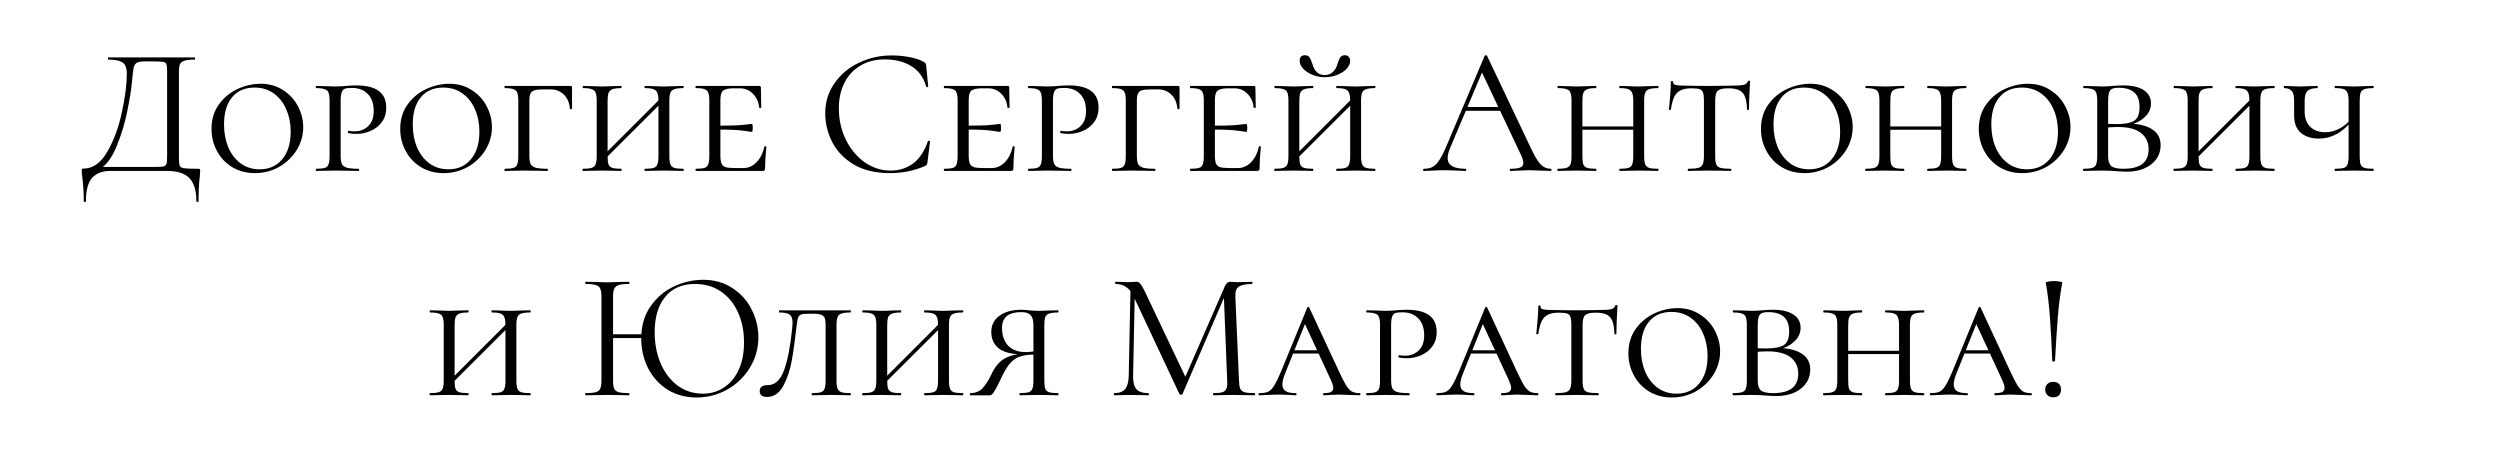 <?xml version="1.0" encoding="UTF-8"?> <svg xmlns="http://www.w3.org/2000/svg" width="234" height="42" viewBox="0 0 234 42" fill="none"><path d="M18.533 15.796C18.635 15.796 18.692 15.807 18.703 15.83C18.726 15.841 18.737 15.898 18.737 16C18.737 16.057 18.726 16.221 18.703 16.493C18.624 17.128 18.584 17.904 18.584 18.822C18.584 18.879 18.55 18.907 18.482 18.907C18.414 18.907 18.38 18.879 18.38 18.822C18.38 17.847 18.165 17.133 17.734 16.68C17.303 16.227 16.606 16 15.643 16H10.322C9.597 16 9.036 16.21 8.639 16.629C8.242 17.06 8.044 17.791 8.044 18.822C8.044 18.879 8.01 18.907 7.942 18.907C7.874 18.907 7.84 18.879 7.84 18.822C7.84 18.051 7.795 17.303 7.704 16.578C7.67 16.363 7.653 16.164 7.653 15.983C7.653 15.892 7.659 15.836 7.67 15.813C7.693 15.79 7.744 15.779 7.823 15.779C8.696 15.779 9.438 15.252 10.05 14.198C10.662 13.133 11.115 11.897 11.41 10.492C11.716 9.087 11.869 7.902 11.869 6.939C11.869 6.622 11.829 6.372 11.75 6.191C11.682 5.998 11.523 5.851 11.274 5.749C11.025 5.636 10.645 5.579 10.135 5.579C10.112 5.579 10.101 5.545 10.101 5.477C10.101 5.409 10.112 5.375 10.135 5.375H18.227C18.25 5.375 18.261 5.409 18.261 5.477C18.261 5.545 18.25 5.579 18.227 5.579C17.796 5.579 17.479 5.613 17.275 5.681C17.071 5.738 16.929 5.845 16.85 6.004C16.782 6.163 16.748 6.412 16.748 6.752V14.623C16.748 15.065 16.771 15.354 16.816 15.49C16.861 15.626 16.992 15.711 17.207 15.745C17.422 15.779 17.864 15.796 18.533 15.796ZM15.643 6.786C15.643 6.401 15.62 6.146 15.575 6.021C15.541 5.896 15.445 5.823 15.286 5.8C15.127 5.766 14.804 5.749 14.317 5.749H13.484C13.144 5.749 12.906 5.8 12.77 5.902C12.634 5.993 12.543 6.157 12.498 6.395C12.453 6.633 12.402 7.081 12.345 7.738C12.277 8.441 12.13 9.342 11.903 10.441C11.688 11.529 11.359 12.611 10.917 13.688C10.486 14.753 9.948 15.473 9.302 15.847V15.626H14.232C14.753 15.626 15.093 15.615 15.252 15.592C15.422 15.558 15.53 15.479 15.575 15.354C15.62 15.229 15.643 14.974 15.643 14.589V6.786ZM23.859 16.204C23.065 16.204 22.357 16.017 21.734 15.643C21.122 15.269 20.646 14.765 20.306 14.13C19.966 13.495 19.796 12.81 19.796 12.073C19.796 11.189 20.022 10.43 20.476 9.795C20.94 9.149 21.524 8.662 22.227 8.333C22.941 8.004 23.666 7.84 24.403 7.84C25.196 7.84 25.893 8.038 26.494 8.435C27.106 8.82 27.57 9.325 27.888 9.948C28.216 10.571 28.381 11.223 28.381 11.903C28.381 12.662 28.177 13.376 27.769 14.045C27.361 14.702 26.811 15.229 26.12 15.626C25.428 16.011 24.675 16.204 23.859 16.204ZM24.301 15.847C25.185 15.847 25.887 15.535 26.409 14.912C26.941 14.289 27.208 13.427 27.208 12.328C27.208 11.569 27.072 10.877 26.8 10.254C26.539 9.631 26.154 9.132 25.644 8.758C25.134 8.384 24.527 8.197 23.825 8.197C22.918 8.197 22.215 8.503 21.717 9.115C21.218 9.716 20.969 10.56 20.969 11.648C20.969 12.43 21.099 13.138 21.36 13.773C21.632 14.408 22.017 14.912 22.516 15.286C23.026 15.66 23.621 15.847 24.301 15.847ZM31.885 14.555C31.885 14.918 31.925 15.184 32.004 15.354C32.084 15.513 32.236 15.626 32.463 15.694C32.701 15.762 33.069 15.796 33.568 15.796C33.602 15.796 33.619 15.83 33.619 15.898C33.619 15.966 33.602 16 33.568 16C33.16 16 32.849 15.994 32.633 15.983L31.375 15.966L30.372 15.983C30.18 15.994 29.919 16 29.59 16C29.567 16 29.556 15.966 29.556 15.898C29.556 15.83 29.567 15.796 29.59 15.796C29.964 15.796 30.236 15.768 30.406 15.711C30.576 15.654 30.689 15.547 30.746 15.388C30.814 15.218 30.848 14.963 30.848 14.623V9.421C30.848 9.081 30.814 8.832 30.746 8.673C30.689 8.514 30.57 8.407 30.389 8.35C30.219 8.282 29.953 8.248 29.59 8.248C29.567 8.248 29.556 8.214 29.556 8.146C29.556 8.078 29.567 8.044 29.59 8.044L30.355 8.061C30.786 8.084 31.12 8.095 31.358 8.095C31.551 8.095 31.732 8.089 31.902 8.078C32.084 8.067 32.236 8.055 32.361 8.044C32.724 8.01 33.053 7.993 33.347 7.993C35.217 7.993 36.152 8.684 36.152 10.067C36.152 10.611 36.011 11.07 35.727 11.444C35.455 11.807 35.104 12.079 34.673 12.26C34.254 12.441 33.818 12.532 33.364 12.532C33.058 12.532 32.809 12.509 32.616 12.464C32.582 12.464 32.565 12.436 32.565 12.379C32.565 12.288 32.599 12.243 32.667 12.243C32.837 12.277 33.013 12.294 33.194 12.294C33.693 12.294 34.112 12.135 34.452 11.818C34.803 11.489 34.979 11.019 34.979 10.407C34.979 9.693 34.792 9.155 34.418 8.792C34.056 8.418 33.562 8.231 32.939 8.231C32.645 8.231 32.429 8.254 32.293 8.299C32.157 8.344 32.055 8.452 31.987 8.622C31.919 8.792 31.885 9.07 31.885 9.455V14.555ZM41.523 16.204C40.729 16.204 40.021 16.017 39.398 15.643C38.786 15.269 38.31 14.765 37.97 14.13C37.63 13.495 37.46 12.81 37.46 12.073C37.46 11.189 37.686 10.43 38.14 9.795C38.604 9.149 39.188 8.662 39.891 8.333C40.605 8.004 41.33 7.84 42.067 7.84C42.86 7.84 43.557 8.038 44.158 8.435C44.77 8.82 45.234 9.325 45.552 9.948C45.88 10.571 46.045 11.223 46.045 11.903C46.045 12.662 45.841 13.376 45.433 14.045C45.025 14.702 44.475 15.229 43.784 15.626C43.092 16.011 42.339 16.204 41.523 16.204ZM41.965 15.847C42.849 15.847 43.551 15.535 44.073 14.912C44.605 14.289 44.872 13.427 44.872 12.328C44.872 11.569 44.736 10.877 44.464 10.254C44.203 9.631 43.818 9.132 43.308 8.758C42.798 8.384 42.191 8.197 41.489 8.197C40.582 8.197 39.879 8.503 39.381 9.115C38.882 9.716 38.633 10.56 38.633 11.648C38.633 12.43 38.763 13.138 39.024 13.773C39.296 14.408 39.681 14.912 40.18 15.286C40.69 15.66 41.285 15.847 41.965 15.847ZM47.254 16C47.231 16 47.22 15.966 47.22 15.898C47.22 15.83 47.231 15.796 47.254 15.796C47.628 15.796 47.9 15.768 48.07 15.711C48.24 15.654 48.353 15.547 48.41 15.388C48.478 15.218 48.512 14.963 48.512 14.623V9.421C48.512 9.081 48.478 8.832 48.41 8.673C48.353 8.514 48.24 8.407 48.07 8.35C47.9 8.282 47.628 8.248 47.254 8.248C47.231 8.248 47.22 8.214 47.22 8.146C47.22 8.078 47.231 8.044 47.254 8.044H53.374C53.487 8.044 53.544 8.089 53.544 8.18V9.506V10.169C53.544 10.203 53.51 10.22 53.442 10.22C53.374 10.22 53.34 10.203 53.34 10.169C53.295 9.614 53.108 9.177 52.779 8.86C52.45 8.531 52.037 8.367 51.538 8.367H50.892C50.495 8.367 50.206 8.395 50.025 8.452C49.844 8.509 49.719 8.611 49.651 8.758C49.583 8.905 49.549 9.132 49.549 9.438V14.555C49.549 14.918 49.589 15.184 49.668 15.354C49.748 15.513 49.901 15.626 50.127 15.694C50.365 15.762 50.733 15.796 51.232 15.796C51.266 15.796 51.283 15.83 51.283 15.898C51.283 15.966 51.266 16 51.232 16C50.824 16 50.513 15.994 50.297 15.983L49.022 15.966L48.104 15.983C47.911 15.994 47.628 16 47.254 16ZM61.631 9.455C61.631 9.115 61.597 8.866 61.529 8.707C61.472 8.537 61.353 8.418 61.172 8.35C61.002 8.282 60.736 8.248 60.373 8.248C60.339 8.248 60.322 8.214 60.322 8.146C60.322 8.078 60.339 8.044 60.373 8.044L61.121 8.061C61.529 8.084 61.874 8.095 62.158 8.095C62.407 8.095 62.747 8.084 63.178 8.061L63.943 8.044C63.977 8.044 63.994 8.078 63.994 8.146C63.994 8.214 63.977 8.248 63.943 8.248C63.569 8.248 63.291 8.282 63.11 8.35C62.94 8.407 62.821 8.514 62.753 8.673C62.685 8.832 62.651 9.081 62.651 9.421V14.623C62.651 14.963 62.685 15.218 62.753 15.388C62.821 15.547 62.94 15.654 63.11 15.711C63.291 15.768 63.569 15.796 63.943 15.796C63.977 15.796 63.994 15.83 63.994 15.898C63.994 15.966 63.977 16 63.943 16C63.626 16 63.37 15.994 63.178 15.983L62.158 15.966L61.121 15.983C60.94 15.994 60.69 16 60.373 16C60.339 16 60.322 15.966 60.322 15.898C60.322 15.83 60.339 15.796 60.373 15.796C60.747 15.796 61.019 15.768 61.189 15.711C61.359 15.654 61.472 15.547 61.529 15.388C61.597 15.218 61.631 14.963 61.631 14.623V9.455ZM56.174 14.861L62.073 8.962L62.328 9.2L56.412 15.099L56.174 14.861ZM55.851 9.421C55.851 9.081 55.817 8.832 55.749 8.673C55.692 8.514 55.573 8.407 55.392 8.35C55.222 8.282 54.95 8.248 54.576 8.248C54.553 8.248 54.542 8.214 54.542 8.146C54.542 8.078 54.553 8.044 54.576 8.044L55.341 8.061C55.772 8.084 56.106 8.095 56.344 8.095C56.627 8.095 56.984 8.084 57.415 8.061L58.146 8.044C58.169 8.044 58.18 8.078 58.18 8.146C58.18 8.214 58.169 8.248 58.146 8.248C57.783 8.248 57.511 8.282 57.33 8.35C57.148 8.418 57.024 8.537 56.956 8.707C56.899 8.866 56.871 9.115 56.871 9.455V14.623C56.871 14.974 56.899 15.229 56.956 15.388C57.024 15.547 57.143 15.654 57.313 15.711C57.483 15.768 57.761 15.796 58.146 15.796C58.169 15.796 58.18 15.83 58.18 15.898C58.18 15.966 58.169 16 58.146 16C57.828 16 57.579 15.994 57.398 15.983L56.344 15.966L55.341 15.983C55.148 15.994 54.888 16 54.559 16C54.536 16 54.525 15.966 54.525 15.898C54.525 15.83 54.536 15.796 54.559 15.796C54.933 15.796 55.205 15.768 55.375 15.711C55.556 15.654 55.681 15.547 55.749 15.388C55.817 15.218 55.851 14.963 55.851 14.623V9.421ZM65.134 16C65.111 16 65.1 15.966 65.1 15.898C65.1 15.83 65.111 15.796 65.134 15.796C65.508 15.796 65.78 15.768 65.95 15.711C66.12 15.654 66.233 15.547 66.29 15.388C66.358 15.218 66.392 14.963 66.392 14.623V9.421C66.392 9.081 66.358 8.832 66.29 8.673C66.233 8.514 66.12 8.407 65.95 8.35C65.78 8.282 65.508 8.248 65.134 8.248C65.111 8.248 65.1 8.214 65.1 8.146C65.1 8.078 65.111 8.044 65.134 8.044H71.05C71.163 8.044 71.22 8.089 71.22 8.18L71.237 9.234C71.248 9.449 71.254 9.721 71.254 10.05C71.254 10.084 71.22 10.101 71.152 10.101C71.084 10.101 71.05 10.084 71.05 10.05C71.005 9.529 70.812 9.104 70.472 8.775C70.143 8.435 69.735 8.265 69.248 8.265H68.772C68.375 8.265 68.086 8.299 67.905 8.367C67.724 8.424 67.599 8.531 67.531 8.69C67.463 8.849 67.429 9.098 67.429 9.438V14.555C67.429 14.884 67.463 15.133 67.531 15.303C67.599 15.462 67.724 15.575 67.905 15.643C68.098 15.7 68.387 15.728 68.772 15.728H69.588C70.053 15.728 70.461 15.547 70.812 15.184C71.175 14.81 71.418 14.328 71.543 13.739C71.543 13.705 71.571 13.688 71.628 13.688C71.696 13.688 71.73 13.705 71.73 13.739C71.651 14.555 71.611 15.224 71.611 15.745C71.611 15.836 71.594 15.904 71.56 15.949C71.526 15.983 71.458 16 71.356 16H65.134ZM70.37 12.345C70.325 12.345 70.075 12.311 69.622 12.243C69.18 12.164 68.307 12.124 67.004 12.124V11.767C68.296 11.767 69.163 11.739 69.605 11.682C70.058 11.625 70.313 11.597 70.37 11.597C70.427 11.597 70.455 11.716 70.455 11.954C70.455 12.215 70.427 12.345 70.37 12.345ZM83.464 5.188C84.008 5.188 84.558 5.239 85.113 5.341C85.668 5.443 86.111 5.59 86.439 5.783C86.541 5.828 86.603 5.879 86.626 5.936C86.66 5.981 86.683 6.066 86.694 6.191L86.881 8.095C86.881 8.129 86.853 8.152 86.796 8.163C86.74 8.163 86.706 8.146 86.694 8.112C86.445 7.239 85.98 6.599 85.3 6.191C84.632 5.772 83.799 5.562 82.801 5.562C81.94 5.562 81.186 5.755 80.54 6.14C79.894 6.514 79.395 7.047 79.044 7.738C78.693 8.429 78.517 9.228 78.517 10.135C78.517 11.189 78.733 12.164 79.163 13.059C79.605 13.954 80.195 14.663 80.931 15.184C81.679 15.705 82.484 15.966 83.345 15.966C84.161 15.966 84.87 15.745 85.47 15.303C86.071 14.85 86.53 14.158 86.847 13.229C86.847 13.195 86.87 13.178 86.915 13.178C86.949 13.178 86.978 13.184 87 13.195C87.034 13.206 87.051 13.223 87.051 13.246L86.813 15.167C86.79 15.303 86.762 15.394 86.728 15.439C86.706 15.473 86.643 15.513 86.541 15.558C85.521 15.989 84.445 16.204 83.311 16.204C81.951 16.204 80.812 15.932 79.894 15.388C78.987 14.833 78.319 14.13 77.888 13.28C77.457 12.43 77.242 11.535 77.242 10.594C77.242 9.551 77.531 8.616 78.109 7.789C78.687 6.962 79.452 6.321 80.404 5.868C81.356 5.415 82.376 5.188 83.464 5.188ZM88.376 16C88.354 16 88.342 15.966 88.342 15.898C88.342 15.83 88.354 15.796 88.376 15.796C88.75 15.796 89.022 15.768 89.192 15.711C89.362 15.654 89.476 15.547 89.532 15.388C89.6 15.218 89.634 14.963 89.634 14.623V9.421C89.634 9.081 89.6 8.832 89.532 8.673C89.476 8.514 89.362 8.407 89.192 8.35C89.022 8.282 88.75 8.248 88.376 8.248C88.354 8.248 88.342 8.214 88.342 8.146C88.342 8.078 88.354 8.044 88.376 8.044H94.292C94.406 8.044 94.462 8.089 94.462 8.18L94.479 9.234C94.491 9.449 94.496 9.721 94.496 10.05C94.496 10.084 94.462 10.101 94.394 10.101C94.326 10.101 94.292 10.084 94.292 10.05C94.247 9.529 94.054 9.104 93.714 8.775C93.386 8.435 92.978 8.265 92.49 8.265H92.014C91.618 8.265 91.329 8.299 91.147 8.367C90.966 8.424 90.841 8.531 90.773 8.69C90.705 8.849 90.671 9.098 90.671 9.438V14.555C90.671 14.884 90.705 15.133 90.773 15.303C90.841 15.462 90.966 15.575 91.147 15.643C91.34 15.7 91.629 15.728 92.014 15.728H92.83C93.295 15.728 93.703 15.547 94.054 15.184C94.417 14.81 94.661 14.328 94.785 13.739C94.785 13.705 94.814 13.688 94.87 13.688C94.938 13.688 94.972 13.705 94.972 13.739C94.893 14.555 94.853 15.224 94.853 15.745C94.853 15.836 94.836 15.904 94.802 15.949C94.768 15.983 94.7 16 94.598 16H88.376ZM93.612 12.345C93.567 12.345 93.318 12.311 92.864 12.243C92.422 12.164 91.55 12.124 90.246 12.124V11.767C91.538 11.767 92.405 11.739 92.847 11.682C93.301 11.625 93.556 11.597 93.612 11.597C93.669 11.597 93.697 11.716 93.697 11.954C93.697 12.215 93.669 12.345 93.612 12.345ZM98.557 14.555C98.557 14.918 98.597 15.184 98.676 15.354C98.755 15.513 98.908 15.626 99.135 15.694C99.373 15.762 99.741 15.796 100.24 15.796C100.274 15.796 100.291 15.83 100.291 15.898C100.291 15.966 100.274 16 100.24 16C99.832 16 99.52 15.994 99.305 15.983L98.047 15.966L97.044 15.983C96.851 15.994 96.591 16 96.262 16C96.239 16 96.228 15.966 96.228 15.898C96.228 15.83 96.239 15.796 96.262 15.796C96.636 15.796 96.908 15.768 97.078 15.711C97.248 15.654 97.361 15.547 97.418 15.388C97.486 15.218 97.52 14.963 97.52 14.623V9.421C97.52 9.081 97.486 8.832 97.418 8.673C97.361 8.514 97.242 8.407 97.061 8.35C96.891 8.282 96.625 8.248 96.262 8.248C96.239 8.248 96.228 8.214 96.228 8.146C96.228 8.078 96.239 8.044 96.262 8.044L97.027 8.061C97.458 8.084 97.792 8.095 98.03 8.095C98.223 8.095 98.404 8.089 98.574 8.078C98.755 8.067 98.908 8.055 99.033 8.044C99.396 8.01 99.724 7.993 100.019 7.993C101.889 7.993 102.824 8.684 102.824 10.067C102.824 10.611 102.682 11.07 102.399 11.444C102.127 11.807 101.776 12.079 101.345 12.26C100.926 12.441 100.489 12.532 100.036 12.532C99.73 12.532 99.481 12.509 99.288 12.464C99.254 12.464 99.237 12.436 99.237 12.379C99.237 12.288 99.271 12.243 99.339 12.243C99.509 12.277 99.685 12.294 99.866 12.294C100.365 12.294 100.784 12.135 101.124 11.818C101.475 11.489 101.651 11.019 101.651 10.407C101.651 9.693 101.464 9.155 101.09 8.792C100.727 8.418 100.234 8.231 99.611 8.231C99.316 8.231 99.101 8.254 98.965 8.299C98.829 8.344 98.727 8.452 98.659 8.622C98.591 8.792 98.557 9.07 98.557 9.455V14.555ZM104.115 16C104.092 16 104.081 15.966 104.081 15.898C104.081 15.83 104.092 15.796 104.115 15.796C104.489 15.796 104.761 15.768 104.931 15.711C105.101 15.654 105.214 15.547 105.271 15.388C105.339 15.218 105.373 14.963 105.373 14.623V9.421C105.373 9.081 105.339 8.832 105.271 8.673C105.214 8.514 105.101 8.407 104.931 8.35C104.761 8.282 104.489 8.248 104.115 8.248C104.092 8.248 104.081 8.214 104.081 8.146C104.081 8.078 104.092 8.044 104.115 8.044H110.235C110.348 8.044 110.405 8.089 110.405 8.18V9.506V10.169C110.405 10.203 110.371 10.22 110.303 10.22C110.235 10.22 110.201 10.203 110.201 10.169C110.155 9.614 109.968 9.177 109.64 8.86C109.311 8.531 108.897 8.367 108.399 8.367H107.753C107.356 8.367 107.067 8.395 106.886 8.452C106.704 8.509 106.58 8.611 106.512 8.758C106.444 8.905 106.41 9.132 106.41 9.438V14.555C106.41 14.918 106.449 15.184 106.529 15.354C106.608 15.513 106.761 15.626 106.988 15.694C107.226 15.762 107.594 15.796 108.093 15.796C108.127 15.796 108.144 15.83 108.144 15.898C108.144 15.966 108.127 16 108.093 16C107.685 16 107.373 15.994 107.158 15.983L105.883 15.966L104.965 15.983C104.772 15.994 104.489 16 104.115 16ZM111.419 16C111.397 16 111.385 15.966 111.385 15.898C111.385 15.83 111.397 15.796 111.419 15.796C111.793 15.796 112.065 15.768 112.235 15.711C112.405 15.654 112.519 15.547 112.575 15.388C112.643 15.218 112.677 14.963 112.677 14.623V9.421C112.677 9.081 112.643 8.832 112.575 8.673C112.519 8.514 112.405 8.407 112.235 8.35C112.065 8.282 111.793 8.248 111.419 8.248C111.397 8.248 111.385 8.214 111.385 8.146C111.385 8.078 111.397 8.044 111.419 8.044H117.335C117.449 8.044 117.505 8.089 117.505 8.18L117.522 9.234C117.534 9.449 117.539 9.721 117.539 10.05C117.539 10.084 117.505 10.101 117.437 10.101C117.369 10.101 117.335 10.084 117.335 10.05C117.29 9.529 117.097 9.104 116.757 8.775C116.429 8.435 116.021 8.265 115.533 8.265H115.057C114.661 8.265 114.372 8.299 114.19 8.367C114.009 8.424 113.884 8.531 113.816 8.69C113.748 8.849 113.714 9.098 113.714 9.438V14.555C113.714 14.884 113.748 15.133 113.816 15.303C113.884 15.462 114.009 15.575 114.19 15.643C114.383 15.7 114.672 15.728 115.057 15.728H115.873C116.338 15.728 116.746 15.547 117.097 15.184C117.46 14.81 117.704 14.328 117.828 13.739C117.828 13.705 117.857 13.688 117.913 13.688C117.981 13.688 118.015 13.705 118.015 13.739C117.936 14.555 117.896 15.224 117.896 15.745C117.896 15.836 117.879 15.904 117.845 15.949C117.811 15.983 117.743 16 117.641 16H111.419ZM116.655 12.345C116.61 12.345 116.361 12.311 115.907 12.243C115.465 12.164 114.593 12.124 113.289 12.124V11.767C114.581 11.767 115.448 11.739 115.89 11.682C116.344 11.625 116.599 11.597 116.655 11.597C116.712 11.597 116.74 11.716 116.74 11.954C116.74 12.215 116.712 12.345 116.655 12.345ZM126.377 9.455C126.377 9.115 126.343 8.866 126.275 8.707C126.218 8.537 126.099 8.418 125.918 8.35C125.748 8.282 125.482 8.248 125.119 8.248C125.085 8.248 125.068 8.214 125.068 8.146C125.068 8.078 125.085 8.044 125.119 8.044L125.867 8.061C126.275 8.084 126.621 8.095 126.904 8.095C127.153 8.095 127.493 8.084 127.924 8.061L128.689 8.044C128.723 8.044 128.74 8.078 128.74 8.146C128.74 8.214 128.723 8.248 128.689 8.248C128.315 8.248 128.037 8.282 127.856 8.35C127.686 8.407 127.567 8.514 127.499 8.673C127.431 8.832 127.397 9.081 127.397 9.421V14.623C127.397 14.963 127.431 15.218 127.499 15.388C127.567 15.547 127.686 15.654 127.856 15.711C128.037 15.768 128.315 15.796 128.689 15.796C128.723 15.796 128.74 15.83 128.74 15.898C128.74 15.966 128.723 16 128.689 16C128.372 16 128.117 15.994 127.924 15.983L126.904 15.966L125.867 15.983C125.686 15.994 125.436 16 125.119 16C125.085 16 125.068 15.966 125.068 15.898C125.068 15.83 125.085 15.796 125.119 15.796C125.493 15.796 125.765 15.768 125.935 15.711C126.105 15.654 126.218 15.547 126.275 15.388C126.343 15.218 126.377 14.963 126.377 14.623V9.455ZM120.92 14.861L126.819 8.962L127.074 9.2L121.158 15.099L120.92 14.861ZM120.597 9.421C120.597 9.081 120.563 8.832 120.495 8.673C120.438 8.514 120.319 8.407 120.138 8.35C119.968 8.282 119.696 8.248 119.322 8.248C119.299 8.248 119.288 8.214 119.288 8.146C119.288 8.078 119.299 8.044 119.322 8.044L120.087 8.061C120.518 8.084 120.852 8.095 121.09 8.095C121.373 8.095 121.73 8.084 122.161 8.061L122.892 8.044C122.915 8.044 122.926 8.078 122.926 8.146C122.926 8.214 122.915 8.248 122.892 8.248C122.529 8.248 122.257 8.282 122.076 8.35C121.895 8.418 121.77 8.537 121.702 8.707C121.645 8.866 121.617 9.115 121.617 9.455V14.623C121.617 14.974 121.645 15.229 121.702 15.388C121.77 15.547 121.889 15.654 122.059 15.711C122.229 15.768 122.507 15.796 122.892 15.796C122.915 15.796 122.926 15.83 122.926 15.898C122.926 15.966 122.915 16 122.892 16C122.575 16 122.325 15.994 122.144 15.983L121.09 15.966L120.087 15.983C119.894 15.994 119.634 16 119.305 16C119.282 16 119.271 15.966 119.271 15.898C119.271 15.83 119.282 15.796 119.305 15.796C119.679 15.796 119.951 15.768 120.121 15.711C120.302 15.654 120.427 15.547 120.495 15.388C120.563 15.218 120.597 14.963 120.597 14.623V9.421ZM123.98 7.024C124.297 7.024 124.558 6.928 124.762 6.735C124.966 6.542 125.108 6.293 125.187 5.987C125.266 5.715 125.351 5.511 125.442 5.375C125.533 5.239 125.68 5.171 125.884 5.171C126.043 5.171 126.162 5.222 126.241 5.324C126.332 5.415 126.377 5.539 126.377 5.698C126.377 5.959 126.264 6.208 126.037 6.446C125.81 6.684 125.51 6.877 125.136 7.024C124.773 7.16 124.394 7.228 123.997 7.228C123.6 7.228 123.221 7.154 122.858 7.007C122.495 6.86 122.201 6.667 121.974 6.429C121.759 6.191 121.651 5.942 121.651 5.681C121.651 5.341 121.815 5.171 122.144 5.171C122.348 5.171 122.49 5.239 122.569 5.375C122.66 5.5 122.75 5.704 122.841 5.987C123.034 6.678 123.413 7.024 123.98 7.024ZM137.146 10.016H140.648L140.767 10.373H136.891L137.146 10.016ZM145.153 15.796C145.198 15.796 145.221 15.83 145.221 15.898C145.221 15.966 145.198 16 145.153 16C144.937 16 144.603 15.989 144.15 15.966C143.696 15.943 143.368 15.932 143.164 15.932C142.914 15.932 142.597 15.943 142.212 15.966C141.849 15.989 141.571 16 141.379 16C141.333 16 141.311 15.966 141.311 15.898C141.311 15.83 141.333 15.796 141.379 15.796C141.809 15.796 142.115 15.756 142.297 15.677C142.489 15.598 142.586 15.456 142.586 15.252C142.586 15.082 142.518 14.844 142.382 14.538L138.608 6.565L139.033 6.038L135.735 13.841C135.576 14.226 135.497 14.544 135.497 14.793C135.497 15.462 136.052 15.796 137.163 15.796C137.219 15.796 137.248 15.83 137.248 15.898C137.248 15.966 137.219 16 137.163 16C136.959 16 136.664 15.989 136.279 15.966C135.848 15.943 135.474 15.932 135.157 15.932C134.862 15.932 134.522 15.943 134.137 15.966C133.797 15.989 133.513 16 133.287 16C133.23 16 133.202 15.966 133.202 15.898C133.202 15.83 133.23 15.796 133.287 15.796C133.604 15.796 133.87 15.739 134.086 15.626C134.312 15.501 134.522 15.292 134.715 14.997C134.919 14.691 135.14 14.255 135.378 13.688L138.965 5.222C138.987 5.188 139.027 5.171 139.084 5.171C139.14 5.171 139.174 5.188 139.186 5.222L143.198 13.671C143.583 14.51 143.912 15.076 144.184 15.371C144.456 15.654 144.779 15.796 145.153 15.796ZM152.873 9.455C152.873 9.115 152.839 8.866 152.771 8.707C152.714 8.537 152.595 8.418 152.414 8.35C152.244 8.282 151.978 8.248 151.615 8.248C151.581 8.248 151.564 8.214 151.564 8.146C151.564 8.078 151.581 8.044 151.615 8.044L152.363 8.061C152.771 8.084 153.117 8.095 153.4 8.095C153.649 8.095 153.989 8.084 154.42 8.061L155.185 8.044C155.219 8.044 155.236 8.078 155.236 8.146C155.236 8.214 155.219 8.248 155.185 8.248C154.811 8.248 154.533 8.282 154.352 8.35C154.182 8.407 154.063 8.514 153.995 8.673C153.927 8.832 153.893 9.081 153.893 9.421V14.623C153.893 14.963 153.927 15.218 153.995 15.388C154.063 15.547 154.182 15.654 154.352 15.711C154.533 15.768 154.811 15.796 155.185 15.796C155.219 15.796 155.236 15.83 155.236 15.898C155.236 15.966 155.219 16 155.185 16C154.868 16 154.613 15.994 154.42 15.983L153.4 15.966L152.363 15.983C152.182 15.994 151.932 16 151.615 16C151.581 16 151.564 15.966 151.564 15.898C151.564 15.83 151.581 15.796 151.615 15.796C151.989 15.796 152.261 15.768 152.431 15.711C152.601 15.654 152.714 15.547 152.771 15.388C152.839 15.218 152.873 14.963 152.873 14.623V9.455ZM147.552 11.835H153.315V12.141H147.552V11.835ZM147.093 9.421C147.093 9.081 147.059 8.832 146.991 8.673C146.934 8.514 146.815 8.407 146.634 8.35C146.464 8.282 146.192 8.248 145.818 8.248C145.795 8.248 145.784 8.214 145.784 8.146C145.784 8.078 145.795 8.044 145.818 8.044L146.583 8.061C147.014 8.084 147.348 8.095 147.586 8.095C147.869 8.095 148.226 8.084 148.657 8.061L149.388 8.044C149.411 8.044 149.422 8.078 149.422 8.146C149.422 8.214 149.411 8.248 149.388 8.248C149.025 8.248 148.753 8.282 148.572 8.35C148.391 8.418 148.266 8.537 148.198 8.707C148.141 8.866 148.113 9.115 148.113 9.455V14.623C148.113 14.974 148.141 15.229 148.198 15.388C148.266 15.547 148.385 15.654 148.555 15.711C148.725 15.768 149.003 15.796 149.388 15.796C149.411 15.796 149.422 15.83 149.422 15.898C149.422 15.966 149.411 16 149.388 16C149.071 16 148.821 15.994 148.64 15.983L147.586 15.966L146.583 15.983C146.39 15.994 146.13 16 145.801 16C145.778 16 145.767 15.966 145.767 15.898C145.767 15.83 145.778 15.796 145.801 15.796C146.175 15.796 146.447 15.768 146.617 15.711C146.798 15.654 146.923 15.547 146.991 15.388C147.059 15.218 147.093 14.963 147.093 14.623V9.421ZM158.331 8.265C157.901 8.265 157.561 8.327 157.311 8.452C157.062 8.565 156.864 8.764 156.716 9.047C156.58 9.33 156.473 9.733 156.393 10.254C156.393 10.277 156.359 10.288 156.291 10.288C156.235 10.288 156.206 10.277 156.206 10.254C156.24 9.993 156.28 9.574 156.325 8.996C156.371 8.418 156.393 7.976 156.393 7.67C156.393 7.613 156.427 7.585 156.495 7.585C156.563 7.585 156.597 7.613 156.597 7.67C156.597 7.817 156.682 7.914 156.852 7.959C157.022 7.993 157.232 8.01 157.481 8.01C158.479 8.033 159.334 8.044 160.048 8.044L161.527 8.027C161.731 8.016 161.998 8.01 162.326 8.01C162.734 8.01 163.035 7.987 163.227 7.942C163.42 7.885 163.545 7.772 163.601 7.602C163.624 7.568 163.664 7.551 163.72 7.551C163.777 7.551 163.805 7.568 163.805 7.602C163.737 8.826 163.703 9.71 163.703 10.254C163.703 10.277 163.669 10.288 163.601 10.288C163.545 10.288 163.516 10.277 163.516 10.254C163.505 9.744 163.443 9.347 163.329 9.064C163.227 8.781 163.052 8.577 162.802 8.452C162.553 8.327 162.207 8.265 161.765 8.265C161.278 8.265 160.949 8.344 160.779 8.503C160.621 8.65 160.541 8.956 160.541 9.421V14.623C160.541 14.974 160.575 15.229 160.643 15.388C160.711 15.547 160.842 15.654 161.034 15.711C161.238 15.768 161.561 15.796 162.003 15.796C162.037 15.796 162.054 15.83 162.054 15.898C162.054 15.966 162.037 16 162.003 16C161.652 16 161.38 15.994 161.187 15.983L159.997 15.966L158.858 15.983C158.654 15.994 158.371 16 158.008 16C157.986 16 157.974 15.966 157.974 15.898C157.974 15.83 157.986 15.796 158.008 15.796C158.439 15.796 158.756 15.768 158.96 15.711C159.164 15.654 159.3 15.547 159.368 15.388C159.448 15.218 159.487 14.963 159.487 14.623V9.387C159.487 9.058 159.459 8.82 159.402 8.673C159.357 8.514 159.255 8.407 159.096 8.35C158.938 8.293 158.683 8.265 158.331 8.265ZM168.89 16.204C168.097 16.204 167.388 16.017 166.765 15.643C166.153 15.269 165.677 14.765 165.337 14.13C164.997 13.495 164.827 12.81 164.827 12.073C164.827 11.189 165.054 10.43 165.507 9.795C165.972 9.149 166.555 8.662 167.258 8.333C167.972 8.004 168.697 7.84 169.434 7.84C170.227 7.84 170.924 8.038 171.525 8.435C172.137 8.82 172.602 9.325 172.919 9.948C173.248 10.571 173.412 11.223 173.412 11.903C173.412 12.662 173.208 13.376 172.8 14.045C172.392 14.702 171.842 15.229 171.151 15.626C170.46 16.011 169.706 16.204 168.89 16.204ZM169.332 15.847C170.216 15.847 170.919 15.535 171.44 14.912C171.973 14.289 172.239 13.427 172.239 12.328C172.239 11.569 172.103 10.877 171.831 10.254C171.57 9.631 171.185 9.132 170.675 8.758C170.165 8.384 169.559 8.197 168.856 8.197C167.949 8.197 167.247 8.503 166.748 9.115C166.249 9.716 166 10.56 166 11.648C166 12.43 166.13 13.138 166.391 13.773C166.663 14.408 167.048 14.912 167.547 15.286C168.057 15.66 168.652 15.847 169.332 15.847ZM181.693 9.455C181.693 9.115 181.659 8.866 181.591 8.707C181.535 8.537 181.416 8.418 181.234 8.35C181.064 8.282 180.798 8.248 180.435 8.248C180.401 8.248 180.384 8.214 180.384 8.146C180.384 8.078 180.401 8.044 180.435 8.044L181.183 8.061C181.591 8.084 181.937 8.095 182.22 8.095C182.47 8.095 182.81 8.084 183.24 8.061L184.005 8.044C184.039 8.044 184.056 8.078 184.056 8.146C184.056 8.214 184.039 8.248 184.005 8.248C183.631 8.248 183.354 8.282 183.172 8.35C183.002 8.407 182.883 8.514 182.815 8.673C182.747 8.832 182.713 9.081 182.713 9.421V14.623C182.713 14.963 182.747 15.218 182.815 15.388C182.883 15.547 183.002 15.654 183.172 15.711C183.354 15.768 183.631 15.796 184.005 15.796C184.039 15.796 184.056 15.83 184.056 15.898C184.056 15.966 184.039 16 184.005 16C183.688 16 183.433 15.994 183.24 15.983L182.22 15.966L181.183 15.983C181.002 15.994 180.753 16 180.435 16C180.401 16 180.384 15.966 180.384 15.898C180.384 15.83 180.401 15.796 180.435 15.796C180.809 15.796 181.081 15.768 181.251 15.711C181.421 15.654 181.535 15.547 181.591 15.388C181.659 15.218 181.693 14.963 181.693 14.623V9.455ZM176.372 11.835H182.135V12.141H176.372V11.835ZM175.913 9.421C175.913 9.081 175.879 8.832 175.811 8.673C175.755 8.514 175.636 8.407 175.454 8.35C175.284 8.282 175.012 8.248 174.638 8.248C174.616 8.248 174.604 8.214 174.604 8.146C174.604 8.078 174.616 8.044 174.638 8.044L175.403 8.061C175.834 8.084 176.168 8.095 176.406 8.095C176.69 8.095 177.047 8.084 177.477 8.061L178.208 8.044C178.231 8.044 178.242 8.078 178.242 8.146C178.242 8.214 178.231 8.248 178.208 8.248C177.846 8.248 177.574 8.282 177.392 8.35C177.211 8.418 177.086 8.537 177.018 8.707C176.962 8.866 176.933 9.115 176.933 9.455V14.623C176.933 14.974 176.962 15.229 177.018 15.388C177.086 15.547 177.205 15.654 177.375 15.711C177.545 15.768 177.823 15.796 178.208 15.796C178.231 15.796 178.242 15.83 178.242 15.898C178.242 15.966 178.231 16 178.208 16C177.891 16 177.642 15.994 177.46 15.983L176.406 15.966L175.403 15.983C175.211 15.994 174.95 16 174.621 16C174.599 16 174.587 15.966 174.587 15.898C174.587 15.83 174.599 15.796 174.621 15.796C174.995 15.796 175.267 15.768 175.437 15.711C175.619 15.654 175.743 15.547 175.811 15.388C175.879 15.218 175.913 14.963 175.913 14.623V9.421ZM189.277 16.204C188.483 16.204 187.775 16.017 187.152 15.643C186.54 15.269 186.064 14.765 185.724 14.13C185.384 13.495 185.214 12.81 185.214 12.073C185.214 11.189 185.44 10.43 185.894 9.795C186.358 9.149 186.942 8.662 187.645 8.333C188.359 8.004 189.084 7.84 189.821 7.84C190.614 7.84 191.311 8.038 191.912 8.435C192.524 8.82 192.988 9.325 193.306 9.948C193.634 10.571 193.799 11.223 193.799 11.903C193.799 12.662 193.595 13.376 193.187 14.045C192.779 14.702 192.229 15.229 191.538 15.626C190.846 16.011 190.093 16.204 189.277 16.204ZM189.719 15.847C190.603 15.847 191.305 15.535 191.827 14.912C192.359 14.289 192.626 13.427 192.626 12.328C192.626 11.569 192.49 10.877 192.218 10.254C191.957 9.631 191.572 9.132 191.062 8.758C190.552 8.384 189.945 8.197 189.243 8.197C188.336 8.197 187.633 8.503 187.135 9.115C186.636 9.716 186.387 10.56 186.387 11.648C186.387 12.43 186.517 13.138 186.778 13.773C187.05 14.408 187.435 14.912 187.934 15.286C188.444 15.66 189.039 15.847 189.719 15.847ZM199.53 11.58C200.391 11.625 201.054 11.818 201.519 12.158C201.995 12.487 202.233 12.963 202.233 13.586C202.233 14.323 201.938 14.923 201.349 15.388C200.76 15.841 200 16.068 199.071 16.068C198.776 16.068 198.431 16.051 198.034 16.017C197.875 16.006 197.688 15.994 197.473 15.983C197.258 15.972 197.025 15.966 196.776 15.966L195.79 15.983C195.597 15.994 195.337 16 195.008 16C194.985 16 194.974 15.966 194.974 15.898C194.974 15.83 194.985 15.796 195.008 15.796C195.393 15.796 195.671 15.768 195.841 15.711C196.022 15.654 196.141 15.547 196.198 15.388C196.266 15.218 196.3 14.963 196.3 14.623V9.421C196.3 9.081 196.266 8.832 196.198 8.673C196.141 8.514 196.022 8.407 195.841 8.35C195.671 8.282 195.399 8.248 195.025 8.248C195.002 8.248 194.991 8.214 194.991 8.146C194.991 8.078 195.002 8.044 195.025 8.044L195.79 8.061C196.221 8.084 196.549 8.095 196.776 8.095C197.082 8.095 197.394 8.078 197.711 8.044C197.824 8.033 197.983 8.021 198.187 8.01C198.402 7.999 198.589 7.993 198.748 7.993C199.564 7.993 200.199 8.14 200.652 8.435C201.105 8.73 201.332 9.143 201.332 9.676C201.332 10.197 201.117 10.645 200.686 11.019C200.267 11.393 199.711 11.637 199.02 11.75L199.53 11.58ZM198.306 8.214C198.034 8.214 197.83 8.248 197.694 8.316C197.558 8.373 197.462 8.492 197.405 8.673C197.348 8.843 197.32 9.104 197.32 9.455V11.648L196.895 11.563C197.201 11.597 197.609 11.614 198.119 11.614C198.867 11.614 199.411 11.512 199.751 11.308C200.091 11.093 200.261 10.668 200.261 10.033C200.261 9.398 200.097 8.939 199.768 8.656C199.439 8.361 198.952 8.214 198.306 8.214ZM198.765 15.796C200.329 15.796 201.111 15.19 201.111 13.977C201.111 13.331 200.873 12.821 200.397 12.447C199.921 12.073 199.19 11.886 198.204 11.886C197.683 11.886 197.246 11.92 196.895 11.988L197.32 11.852V14.623C197.32 15.054 197.416 15.36 197.609 15.541C197.813 15.711 198.198 15.796 198.765 15.796ZM210.547 9.455C210.547 9.115 210.513 8.866 210.445 8.707C210.388 8.537 210.269 8.418 210.088 8.35C209.918 8.282 209.652 8.248 209.289 8.248C209.255 8.248 209.238 8.214 209.238 8.146C209.238 8.078 209.255 8.044 209.289 8.044L210.037 8.061C210.445 8.084 210.791 8.095 211.074 8.095C211.323 8.095 211.663 8.084 212.094 8.061L212.859 8.044C212.893 8.044 212.91 8.078 212.91 8.146C212.91 8.214 212.893 8.248 212.859 8.248C212.485 8.248 212.207 8.282 212.026 8.35C211.856 8.407 211.737 8.514 211.669 8.673C211.601 8.832 211.567 9.081 211.567 9.421V14.623C211.567 14.963 211.601 15.218 211.669 15.388C211.737 15.547 211.856 15.654 212.026 15.711C212.207 15.768 212.485 15.796 212.859 15.796C212.893 15.796 212.91 15.83 212.91 15.898C212.91 15.966 212.893 16 212.859 16C212.542 16 212.287 15.994 212.094 15.983L211.074 15.966L210.037 15.983C209.856 15.994 209.606 16 209.289 16C209.255 16 209.238 15.966 209.238 15.898C209.238 15.83 209.255 15.796 209.289 15.796C209.663 15.796 209.935 15.768 210.105 15.711C210.275 15.654 210.388 15.547 210.445 15.388C210.513 15.218 210.547 14.963 210.547 14.623V9.455ZM205.09 14.861L210.989 8.962L211.244 9.2L205.328 15.099L205.09 14.861ZM204.767 9.421C204.767 9.081 204.733 8.832 204.665 8.673C204.608 8.514 204.489 8.407 204.308 8.35C204.138 8.282 203.866 8.248 203.492 8.248C203.469 8.248 203.458 8.214 203.458 8.146C203.458 8.078 203.469 8.044 203.492 8.044L204.257 8.061C204.688 8.084 205.022 8.095 205.26 8.095C205.543 8.095 205.9 8.084 206.331 8.061L207.062 8.044C207.085 8.044 207.096 8.078 207.096 8.146C207.096 8.214 207.085 8.248 207.062 8.248C206.699 8.248 206.427 8.282 206.246 8.35C206.065 8.418 205.94 8.537 205.872 8.707C205.815 8.866 205.787 9.115 205.787 9.455V14.623C205.787 14.974 205.815 15.229 205.872 15.388C205.94 15.547 206.059 15.654 206.229 15.711C206.399 15.768 206.677 15.796 207.062 15.796C207.085 15.796 207.096 15.83 207.096 15.898C207.096 15.966 207.085 16 207.062 16C206.745 16 206.495 15.994 206.314 15.983L205.26 15.966L204.257 15.983C204.064 15.994 203.804 16 203.475 16C203.452 16 203.441 15.966 203.441 15.898C203.441 15.83 203.452 15.796 203.475 15.796C203.849 15.796 204.121 15.768 204.291 15.711C204.472 15.654 204.597 15.547 204.665 15.388C204.733 15.218 204.767 14.963 204.767 14.623V9.421ZM217.059 12.974C216.356 12.974 215.79 12.793 215.359 12.43C214.94 12.056 214.73 11.529 214.73 10.849V9.421C214.73 8.968 214.651 8.662 214.492 8.503C214.345 8.333 214.118 8.248 213.812 8.248C213.778 8.248 213.761 8.214 213.761 8.146C213.761 8.078 213.778 8.044 213.812 8.044L214.407 8.061C214.77 8.084 215.042 8.095 215.223 8.095C215.427 8.095 215.744 8.084 216.175 8.061L216.906 8.044C216.929 8.044 216.94 8.078 216.94 8.146C216.94 8.214 216.929 8.248 216.906 8.248C216.487 8.248 216.181 8.333 215.988 8.503C215.807 8.673 215.716 8.99 215.716 9.455V10.475C215.716 11.064 215.892 11.529 216.243 11.869C216.594 12.209 217.059 12.379 217.637 12.379C218.113 12.379 218.566 12.26 218.997 12.022C219.439 11.784 219.824 11.455 220.153 11.036L220.221 11.223C219.711 11.846 219.195 12.294 218.674 12.566C218.164 12.838 217.626 12.974 217.059 12.974ZM218.572 16C218.538 16 218.521 15.966 218.521 15.898C218.521 15.83 218.538 15.796 218.572 15.796C218.946 15.796 219.218 15.768 219.388 15.711C219.558 15.654 219.671 15.547 219.728 15.388C219.796 15.218 219.83 14.963 219.83 14.623V9.455C219.83 9.115 219.796 8.866 219.728 8.707C219.671 8.537 219.558 8.418 219.388 8.35C219.218 8.282 218.946 8.248 218.572 8.248C218.538 8.248 218.521 8.214 218.521 8.146C218.521 8.078 218.538 8.044 218.572 8.044L219.303 8.061C219.734 8.084 220.085 8.095 220.357 8.095C220.618 8.095 220.952 8.084 221.36 8.061L222.142 8.044C222.165 8.044 222.176 8.078 222.176 8.146C222.176 8.214 222.165 8.248 222.142 8.248C221.768 8.248 221.49 8.282 221.309 8.35C221.139 8.407 221.02 8.514 220.952 8.673C220.895 8.832 220.867 9.081 220.867 9.421V14.623C220.867 14.963 220.895 15.218 220.952 15.388C221.02 15.547 221.139 15.654 221.309 15.711C221.49 15.768 221.768 15.796 222.142 15.796C222.165 15.796 222.176 15.83 222.176 15.898C222.176 15.966 222.165 16 222.142 16C221.813 16 221.553 15.994 221.36 15.983L220.357 15.966L219.303 15.983C219.122 15.994 218.878 16 218.572 16ZM47.312 30.455C47.312 30.115 47.278 29.866 47.21 29.707C47.153 29.537 47.034 29.418 46.853 29.35C46.683 29.282 46.417 29.248 46.054 29.248C46.02 29.248 46.003 29.214 46.003 29.146C46.003 29.078 46.02 29.044 46.054 29.044L46.802 29.061C47.21 29.084 47.556 29.095 47.839 29.095C48.088 29.095 48.428 29.084 48.859 29.061L49.624 29.044C49.658 29.044 49.675 29.078 49.675 29.146C49.675 29.214 49.658 29.248 49.624 29.248C49.25 29.248 48.972 29.282 48.791 29.35C48.621 29.407 48.502 29.514 48.434 29.673C48.366 29.832 48.332 30.081 48.332 30.421V35.623C48.332 35.963 48.366 36.218 48.434 36.388C48.502 36.547 48.621 36.654 48.791 36.711C48.972 36.768 49.25 36.796 49.624 36.796C49.658 36.796 49.675 36.83 49.675 36.898C49.675 36.966 49.658 37 49.624 37C49.307 37 49.052 36.994 48.859 36.983L47.839 36.966L46.802 36.983C46.621 36.994 46.371 37 46.054 37C46.02 37 46.003 36.966 46.003 36.898C46.003 36.83 46.02 36.796 46.054 36.796C46.428 36.796 46.7 36.768 46.87 36.711C47.04 36.654 47.153 36.547 47.21 36.388C47.278 36.218 47.312 35.963 47.312 35.623V30.455ZM41.855 35.861L47.754 29.962L48.009 30.2L42.093 36.099L41.855 35.861ZM41.532 30.421C41.532 30.081 41.498 29.832 41.43 29.673C41.373 29.514 41.254 29.407 41.073 29.35C40.903 29.282 40.631 29.248 40.257 29.248C40.234 29.248 40.223 29.214 40.223 29.146C40.223 29.078 40.234 29.044 40.257 29.044L41.022 29.061C41.453 29.084 41.787 29.095 42.025 29.095C42.308 29.095 42.665 29.084 43.096 29.061L43.827 29.044C43.85 29.044 43.861 29.078 43.861 29.146C43.861 29.214 43.85 29.248 43.827 29.248C43.464 29.248 43.192 29.282 43.011 29.35C42.83 29.418 42.705 29.537 42.637 29.707C42.58 29.866 42.552 30.115 42.552 30.455V35.623C42.552 35.974 42.58 36.229 42.637 36.388C42.705 36.547 42.824 36.654 42.994 36.711C43.164 36.768 43.442 36.796 43.827 36.796C43.85 36.796 43.861 36.83 43.861 36.898C43.861 36.966 43.85 37 43.827 37C43.51 37 43.26 36.994 43.079 36.983L42.025 36.966L41.022 36.983C40.829 36.994 40.569 37 40.24 37C40.217 37 40.206 36.966 40.206 36.898C40.206 36.83 40.217 36.796 40.24 36.796C40.614 36.796 40.886 36.768 41.056 36.711C41.237 36.654 41.362 36.547 41.43 36.388C41.498 36.218 41.532 35.963 41.532 35.623V30.421ZM56.84 31.288H60.563V31.645H56.84V31.288ZM56.296 27.752C56.296 27.412 56.256 27.163 56.177 27.004C56.109 26.845 55.973 26.738 55.769 26.681C55.565 26.613 55.247 26.579 54.817 26.579C54.794 26.579 54.783 26.545 54.783 26.477C54.783 26.409 54.794 26.375 54.817 26.375L55.684 26.392C56.16 26.415 56.539 26.426 56.823 26.426C57.151 26.426 57.565 26.415 58.064 26.392L58.88 26.375C58.902 26.375 58.914 26.409 58.914 26.477C58.914 26.545 58.902 26.579 58.88 26.579C58.449 26.579 58.126 26.613 57.911 26.681C57.707 26.749 57.565 26.868 57.486 27.038C57.418 27.197 57.384 27.446 57.384 27.786V35.623C57.384 35.963 57.418 36.218 57.486 36.388C57.565 36.547 57.707 36.654 57.911 36.711C58.115 36.768 58.438 36.796 58.88 36.796C58.902 36.796 58.914 36.83 58.914 36.898C58.914 36.966 58.902 37 58.88 37C58.528 37 58.251 36.994 58.047 36.983L56.823 36.966L55.65 36.983C55.446 36.994 55.162 37 54.8 37C54.777 37 54.766 36.966 54.766 36.898C54.766 36.83 54.777 36.796 54.8 36.796C55.23 36.796 55.548 36.768 55.752 36.711C55.967 36.654 56.109 36.547 56.177 36.388C56.256 36.218 56.296 35.963 56.296 35.623V27.752ZM65.204 37.204C64.184 37.204 63.277 36.96 62.484 36.473C61.702 35.974 61.095 35.306 60.665 34.467C60.234 33.617 60.019 32.693 60.019 31.696C60.019 30.529 60.302 29.531 60.869 28.704C61.447 27.865 62.178 27.236 63.062 26.817C63.957 26.398 64.875 26.188 65.816 26.188C66.847 26.188 67.754 26.443 68.536 26.953C69.318 27.452 69.918 28.115 70.338 28.942C70.768 29.769 70.984 30.648 70.984 31.577C70.984 32.608 70.717 33.555 70.185 34.416C69.663 35.277 68.961 35.957 68.077 36.456C67.193 36.955 66.235 37.204 65.204 37.204ZM65.782 36.847C66.507 36.847 67.159 36.66 67.737 36.286C68.326 35.912 68.791 35.362 69.131 34.637C69.471 33.912 69.641 33.05 69.641 32.053C69.641 30.988 69.448 30.041 69.063 29.214C68.689 28.387 68.156 27.741 67.465 27.276C66.773 26.811 65.969 26.579 65.051 26.579C63.849 26.579 62.92 26.981 62.263 27.786C61.605 28.591 61.277 29.696 61.277 31.101C61.277 32.166 61.464 33.141 61.838 34.025C62.223 34.898 62.756 35.589 63.436 36.099C64.127 36.598 64.909 36.847 65.782 36.847ZM75.698 29.367C75.369 29.367 75.137 29.39 75.001 29.435C74.865 29.48 74.768 29.571 74.712 29.707C74.655 29.843 74.61 30.07 74.576 30.387C74.428 31.713 74.275 32.824 74.117 33.719C73.958 34.614 73.692 35.413 73.318 36.116C72.944 36.807 72.434 37.153 71.788 37.153C71.334 37.153 71.108 36.972 71.108 36.609C71.108 36.235 71.357 36.048 71.856 36.048C72.536 36.048 73.046 35.583 73.386 34.654C73.726 33.713 73.981 32.399 74.151 30.71C74.173 30.461 74.185 30.296 74.185 30.217C74.185 29.832 74.094 29.577 73.913 29.452C73.743 29.316 73.42 29.248 72.944 29.248C72.921 29.248 72.91 29.214 72.91 29.146C72.91 29.078 72.921 29.044 72.944 29.044H79.608C79.63 29.044 79.642 29.078 79.642 29.146C79.642 29.214 79.63 29.248 79.608 29.248C79.222 29.248 78.939 29.282 78.758 29.35C78.588 29.407 78.469 29.514 78.401 29.673C78.333 29.832 78.299 30.081 78.299 30.421V35.623C78.299 35.963 78.333 36.218 78.401 36.388C78.469 36.547 78.588 36.654 78.758 36.711C78.939 36.768 79.222 36.796 79.608 36.796C79.63 36.796 79.642 36.83 79.642 36.898C79.642 36.966 79.63 37 79.608 37C79.279 37 79.018 36.994 78.826 36.983L77.806 36.966L76.769 36.983C76.587 36.994 76.338 37 76.021 37C75.987 37 75.97 36.966 75.97 36.898C75.97 36.83 75.987 36.796 76.021 36.796C76.395 36.796 76.667 36.768 76.837 36.711C77.007 36.654 77.12 36.547 77.177 36.388C77.245 36.218 77.279 35.963 77.279 35.623V30.455C77.279 30.149 77.25 29.922 77.194 29.775C77.137 29.628 77.029 29.526 76.871 29.469C76.712 29.401 76.468 29.367 76.14 29.367H75.698ZM87.803 30.455C87.803 30.115 87.769 29.866 87.701 29.707C87.645 29.537 87.526 29.418 87.344 29.35C87.174 29.282 86.908 29.248 86.545 29.248C86.511 29.248 86.494 29.214 86.494 29.146C86.494 29.078 86.511 29.044 86.545 29.044L87.293 29.061C87.701 29.084 88.047 29.095 88.33 29.095C88.58 29.095 88.92 29.084 89.35 29.061L90.115 29.044C90.149 29.044 90.166 29.078 90.166 29.146C90.166 29.214 90.149 29.248 90.115 29.248C89.741 29.248 89.464 29.282 89.282 29.35C89.112 29.407 88.993 29.514 88.925 29.673C88.857 29.832 88.823 30.081 88.823 30.421V35.623C88.823 35.963 88.857 36.218 88.925 36.388C88.993 36.547 89.112 36.654 89.282 36.711C89.464 36.768 89.741 36.796 90.115 36.796C90.149 36.796 90.166 36.83 90.166 36.898C90.166 36.966 90.149 37 90.115 37C89.798 37 89.543 36.994 89.35 36.983L88.33 36.966L87.293 36.983C87.112 36.994 86.863 37 86.545 37C86.511 37 86.494 36.966 86.494 36.898C86.494 36.83 86.511 36.796 86.545 36.796C86.919 36.796 87.191 36.768 87.361 36.711C87.531 36.654 87.645 36.547 87.701 36.388C87.769 36.218 87.803 35.963 87.803 35.623V30.455ZM82.346 35.861L88.245 29.962L88.5 30.2L82.584 36.099L82.346 35.861ZM82.023 30.421C82.023 30.081 81.989 29.832 81.921 29.673C81.865 29.514 81.746 29.407 81.564 29.35C81.394 29.282 81.122 29.248 80.748 29.248C80.726 29.248 80.714 29.214 80.714 29.146C80.714 29.078 80.726 29.044 80.748 29.044L81.513 29.061C81.944 29.084 82.278 29.095 82.516 29.095C82.8 29.095 83.157 29.084 83.587 29.061L84.318 29.044C84.341 29.044 84.352 29.078 84.352 29.146C84.352 29.214 84.341 29.248 84.318 29.248C83.956 29.248 83.684 29.282 83.502 29.35C83.321 29.418 83.196 29.537 83.128 29.707C83.072 29.866 83.043 30.115 83.043 30.455V35.623C83.043 35.974 83.072 36.229 83.128 36.388C83.196 36.547 83.315 36.654 83.485 36.711C83.655 36.768 83.933 36.796 84.318 36.796C84.341 36.796 84.352 36.83 84.352 36.898C84.352 36.966 84.341 37 84.318 37C84.001 37 83.752 36.994 83.57 36.983L82.516 36.966L81.513 36.983C81.321 36.994 81.06 37 80.731 37C80.709 37 80.697 36.966 80.697 36.898C80.697 36.83 80.709 36.796 80.731 36.796C81.105 36.796 81.377 36.768 81.547 36.711C81.729 36.654 81.853 36.547 81.921 36.388C81.989 36.218 82.023 35.963 82.023 35.623V30.421ZM90.813 37C90.791 37 90.779 36.966 90.779 36.898C90.779 36.83 90.791 36.796 90.813 36.796C91.278 36.796 91.652 36.654 91.935 36.371C92.219 36.076 92.496 35.651 92.768 35.096C93.086 34.382 93.494 33.878 93.992 33.583C94.502 33.277 95.143 33.124 95.913 33.124L96.032 33.192C94.865 33.192 94.032 33.011 93.533 32.648C93.035 32.274 92.785 31.747 92.785 31.067C92.785 30.432 93.04 29.928 93.55 29.554C94.06 29.18 94.746 28.993 95.607 28.993C95.834 28.993 96.072 29.01 96.321 29.044C96.423 29.055 96.548 29.067 96.695 29.078C96.854 29.089 97.041 29.095 97.256 29.095C97.517 29.095 97.851 29.084 98.259 29.061L99.041 29.044C99.064 29.044 99.075 29.078 99.075 29.146C99.075 29.214 99.064 29.248 99.041 29.248C98.667 29.248 98.39 29.282 98.208 29.35C98.027 29.407 97.902 29.514 97.834 29.673C97.778 29.832 97.749 30.081 97.749 30.421V35.623C97.749 35.963 97.778 36.218 97.834 36.388C97.902 36.547 98.021 36.654 98.191 36.711C98.373 36.768 98.656 36.796 99.041 36.796C99.064 36.796 99.075 36.83 99.075 36.898C99.075 36.966 99.064 37 99.041 37C98.713 37 98.452 36.994 98.259 36.983L97.256 36.966L96.202 36.983C96.021 36.994 95.772 37 95.454 37C95.432 37 95.42 36.966 95.42 36.898C95.42 36.83 95.432 36.796 95.454 36.796C95.84 36.796 96.117 36.768 96.287 36.711C96.457 36.654 96.571 36.547 96.627 36.388C96.695 36.229 96.729 35.974 96.729 35.623V30.455C96.729 29.99 96.639 29.667 96.457 29.486C96.287 29.305 95.998 29.214 95.59 29.214C94.389 29.214 93.788 29.707 93.788 30.693C93.788 31.373 93.975 31.923 94.349 32.342C94.735 32.75 95.284 32.954 95.998 32.954C96.168 32.954 96.35 32.943 96.542 32.92C96.746 32.897 96.905 32.869 97.018 32.835L96.984 33.192C96.395 33.181 95.919 33.232 95.556 33.345C95.194 33.447 94.871 33.651 94.587 33.957C94.315 34.252 94.038 34.699 93.754 35.3C93.516 35.81 93.329 36.184 93.193 36.422C93.057 36.66 92.95 36.819 92.87 36.898C92.802 36.966 92.723 37 92.632 37H90.813ZM105.82 26.766L106.228 26.8L106.058 35.147C106.047 35.748 106.149 36.173 106.364 36.422C106.58 36.671 106.959 36.796 107.503 36.796C107.526 36.796 107.537 36.83 107.537 36.898C107.537 36.966 107.526 37 107.503 37C107.186 37 106.942 36.994 106.772 36.983L105.854 36.966L104.97 36.983C104.812 36.994 104.585 37 104.29 37C104.268 37 104.256 36.966 104.256 36.898C104.256 36.83 104.268 36.796 104.29 36.796C104.766 36.796 105.106 36.671 105.31 36.422C105.526 36.161 105.639 35.736 105.65 35.147L105.82 26.766ZM117.431 36.796C117.465 36.796 117.482 36.83 117.482 36.898C117.482 36.966 117.465 37 117.431 37C117.08 37 116.802 36.994 116.598 36.983L115.425 36.966L114.337 36.983C114.156 36.994 113.901 37 113.572 37C113.55 37 113.538 36.966 113.538 36.898C113.538 36.83 113.55 36.796 113.572 36.796C113.958 36.796 114.241 36.768 114.422 36.711C114.615 36.643 114.74 36.53 114.796 36.371C114.864 36.212 114.887 35.963 114.864 35.623L114.541 27.412L115.102 26.63L110.682 36.881C110.66 36.926 110.614 36.949 110.546 36.949C110.49 36.949 110.439 36.926 110.393 36.881L106.126 27.786C105.934 27.367 105.696 27.061 105.412 26.868C105.14 26.675 104.806 26.579 104.409 26.579C104.387 26.579 104.375 26.545 104.375 26.477C104.375 26.409 104.387 26.375 104.409 26.375L105.038 26.392C105.152 26.403 105.31 26.409 105.514 26.409C105.718 26.409 105.888 26.403 106.024 26.392C106.172 26.381 106.285 26.375 106.364 26.375C106.512 26.375 106.631 26.432 106.721 26.545C106.823 26.647 106.965 26.885 107.146 27.259L111.022 35.419L110.495 36.303L114.643 26.8C114.768 26.517 114.938 26.375 115.153 26.375C115.21 26.375 115.289 26.381 115.391 26.392C115.505 26.403 115.652 26.409 115.833 26.409L116.632 26.392C116.757 26.381 116.944 26.375 117.193 26.375C117.216 26.375 117.227 26.409 117.227 26.477C117.227 26.545 117.216 26.579 117.193 26.579C116.615 26.579 116.202 26.664 115.952 26.834C115.714 26.993 115.607 27.299 115.629 27.752L115.969 35.623C115.981 35.974 116.02 36.229 116.088 36.388C116.168 36.547 116.304 36.654 116.496 36.711C116.689 36.768 117.001 36.796 117.431 36.796ZM121.035 32.784H124.129L124.248 33.09H120.763L121.035 32.784ZM127.274 36.796C127.319 36.796 127.342 36.83 127.342 36.898C127.342 36.966 127.319 37 127.274 37C127.07 37 126.741 36.989 126.288 36.966C125.834 36.943 125.506 36.932 125.302 36.932C125.12 36.932 124.882 36.943 124.588 36.966C124.293 36.989 124.066 37 123.908 37C123.862 37 123.84 36.966 123.84 36.898C123.84 36.83 123.862 36.796 123.908 36.796C124.214 36.796 124.435 36.762 124.571 36.694C124.718 36.615 124.792 36.484 124.792 36.303C124.792 36.144 124.718 35.901 124.571 35.572L121.987 29.996L122.429 29.622L120.304 34.909C120.122 35.34 120.032 35.697 120.032 35.98C120.032 36.275 120.134 36.484 120.338 36.609C120.542 36.734 120.853 36.796 121.273 36.796C121.329 36.796 121.358 36.83 121.358 36.898C121.358 36.966 121.329 37 121.273 37C121.103 37 120.87 36.989 120.576 36.966C120.258 36.943 119.964 36.932 119.692 36.932C119.408 36.932 119.074 36.943 118.689 36.966C118.349 36.989 118.077 37 117.873 37C117.816 37 117.788 36.966 117.788 36.898C117.788 36.83 117.816 36.796 117.873 36.796C118.224 36.796 118.502 36.751 118.706 36.66C118.91 36.558 119.097 36.365 119.267 36.082C119.448 35.799 119.663 35.357 119.913 34.756L122.361 28.789C122.383 28.744 122.417 28.721 122.463 28.721C122.508 28.721 122.536 28.744 122.548 28.789L125.285 34.671C125.579 35.306 125.812 35.765 125.982 36.048C126.163 36.331 126.344 36.53 126.526 36.643C126.718 36.745 126.968 36.796 127.274 36.796ZM130.208 35.555C130.208 35.918 130.248 36.184 130.327 36.354C130.406 36.513 130.559 36.626 130.786 36.694C131.024 36.762 131.392 36.796 131.891 36.796C131.925 36.796 131.942 36.83 131.942 36.898C131.942 36.966 131.925 37 131.891 37C131.483 37 131.171 36.994 130.956 36.983L129.698 36.966L128.695 36.983C128.502 36.994 128.242 37 127.913 37C127.89 37 127.879 36.966 127.879 36.898C127.879 36.83 127.89 36.796 127.913 36.796C128.287 36.796 128.559 36.768 128.729 36.711C128.899 36.654 129.012 36.547 129.069 36.388C129.137 36.218 129.171 35.963 129.171 35.623V30.421C129.171 30.081 129.137 29.832 129.069 29.673C129.012 29.514 128.893 29.407 128.712 29.35C128.542 29.282 128.276 29.248 127.913 29.248C127.89 29.248 127.879 29.214 127.879 29.146C127.879 29.078 127.89 29.044 127.913 29.044L128.678 29.061C129.109 29.084 129.443 29.095 129.681 29.095C129.874 29.095 130.055 29.089 130.225 29.078C130.406 29.067 130.559 29.055 130.684 29.044C131.047 29.01 131.375 28.993 131.67 28.993C133.54 28.993 134.475 29.684 134.475 31.067C134.475 31.611 134.333 32.07 134.05 32.444C133.778 32.807 133.427 33.079 132.996 33.26C132.577 33.441 132.14 33.532 131.687 33.532C131.381 33.532 131.132 33.509 130.939 33.464C130.905 33.464 130.888 33.436 130.888 33.379C130.888 33.288 130.922 33.243 130.99 33.243C131.16 33.277 131.336 33.294 131.517 33.294C132.016 33.294 132.435 33.135 132.775 32.818C133.126 32.489 133.302 32.019 133.302 31.407C133.302 30.693 133.115 30.155 132.741 29.792C132.378 29.418 131.885 29.231 131.262 29.231C130.967 29.231 130.752 29.254 130.616 29.299C130.48 29.344 130.378 29.452 130.31 29.622C130.242 29.792 130.208 30.07 130.208 30.455V35.555ZM137.686 32.784H140.78L140.899 33.09H137.414L137.686 32.784ZM143.925 36.796C143.97 36.796 143.993 36.83 143.993 36.898C143.993 36.966 143.97 37 143.925 37C143.721 37 143.392 36.989 142.939 36.966C142.486 36.943 142.157 36.932 141.953 36.932C141.772 36.932 141.534 36.943 141.239 36.966C140.944 36.989 140.718 37 140.559 37C140.514 37 140.491 36.966 140.491 36.898C140.491 36.83 140.514 36.796 140.559 36.796C140.865 36.796 141.086 36.762 141.222 36.694C141.369 36.615 141.443 36.484 141.443 36.303C141.443 36.144 141.369 35.901 141.222 35.572L138.638 29.996L139.08 29.622L136.955 34.909C136.774 35.34 136.683 35.697 136.683 35.98C136.683 36.275 136.785 36.484 136.989 36.609C137.193 36.734 137.505 36.796 137.924 36.796C137.981 36.796 138.009 36.83 138.009 36.898C138.009 36.966 137.981 37 137.924 37C137.754 37 137.522 36.989 137.227 36.966C136.91 36.943 136.615 36.932 136.343 36.932C136.06 36.932 135.725 36.943 135.34 36.966C135 36.989 134.728 37 134.524 37C134.467 37 134.439 36.966 134.439 36.898C134.439 36.83 134.467 36.796 134.524 36.796C134.875 36.796 135.153 36.751 135.357 36.66C135.561 36.558 135.748 36.365 135.918 36.082C136.099 35.799 136.315 35.357 136.564 34.756L139.012 28.789C139.035 28.744 139.069 28.721 139.114 28.721C139.159 28.721 139.188 28.744 139.199 28.789L141.936 34.671C142.231 35.306 142.463 35.765 142.633 36.048C142.814 36.331 142.996 36.53 143.177 36.643C143.37 36.745 143.619 36.796 143.925 36.796ZM145.922 29.265C145.491 29.265 145.151 29.327 144.902 29.452C144.652 29.565 144.454 29.764 144.307 30.047C144.171 30.33 144.063 30.733 143.984 31.254C143.984 31.277 143.95 31.288 143.882 31.288C143.825 31.288 143.797 31.277 143.797 31.254C143.831 30.993 143.87 30.574 143.916 29.996C143.961 29.418 143.984 28.976 143.984 28.67C143.984 28.613 144.018 28.585 144.086 28.585C144.154 28.585 144.188 28.613 144.188 28.67C144.188 28.817 144.273 28.914 144.443 28.959C144.613 28.993 144.822 29.01 145.072 29.01C146.069 29.033 146.925 29.044 147.639 29.044L149.118 29.027C149.322 29.016 149.588 29.01 149.917 29.01C150.325 29.01 150.625 28.987 150.818 28.942C151.01 28.885 151.135 28.772 151.192 28.602C151.214 28.568 151.254 28.551 151.311 28.551C151.367 28.551 151.396 28.568 151.396 28.602C151.328 29.826 151.294 30.71 151.294 31.254C151.294 31.277 151.26 31.288 151.192 31.288C151.135 31.288 151.107 31.277 151.107 31.254C151.095 30.744 151.033 30.347 150.92 30.064C150.818 29.781 150.642 29.577 150.393 29.452C150.143 29.327 149.798 29.265 149.356 29.265C148.868 29.265 148.54 29.344 148.37 29.503C148.211 29.65 148.132 29.956 148.132 30.421V35.623C148.132 35.974 148.166 36.229 148.234 36.388C148.302 36.547 148.432 36.654 148.625 36.711C148.829 36.768 149.152 36.796 149.594 36.796C149.628 36.796 149.645 36.83 149.645 36.898C149.645 36.966 149.628 37 149.594 37C149.242 37 148.97 36.994 148.778 36.983L147.588 36.966L146.449 36.983C146.245 36.994 145.961 37 145.599 37C145.576 37 145.565 36.966 145.565 36.898C145.565 36.83 145.576 36.796 145.599 36.796C146.029 36.796 146.347 36.768 146.551 36.711C146.755 36.654 146.891 36.547 146.959 36.388C147.038 36.218 147.078 35.963 147.078 35.623V30.387C147.078 30.058 147.049 29.82 146.993 29.673C146.947 29.514 146.845 29.407 146.687 29.35C146.528 29.293 146.273 29.265 145.922 29.265ZM156.48 37.204C155.687 37.204 154.979 37.017 154.355 36.643C153.743 36.269 153.267 35.765 152.927 35.13C152.587 34.495 152.417 33.81 152.417 33.073C152.417 32.189 152.644 31.43 153.097 30.795C153.562 30.149 154.146 29.662 154.848 29.333C155.562 29.004 156.288 28.84 157.024 28.84C157.818 28.84 158.515 29.038 159.115 29.435C159.727 29.82 160.192 30.325 160.509 30.948C160.838 31.571 161.002 32.223 161.002 32.903C161.002 33.662 160.798 34.376 160.39 35.045C159.982 35.702 159.433 36.229 158.741 36.626C158.05 37.011 157.296 37.204 156.48 37.204ZM156.922 36.847C157.806 36.847 158.509 36.535 159.03 35.912C159.563 35.289 159.829 34.427 159.829 33.328C159.829 32.569 159.693 31.877 159.421 31.254C159.161 30.631 158.775 30.132 158.265 29.758C157.755 29.384 157.149 29.197 156.446 29.197C155.54 29.197 154.837 29.503 154.338 30.115C153.84 30.716 153.59 31.56 153.59 32.648C153.59 33.43 153.721 34.138 153.981 34.773C154.253 35.408 154.639 35.912 155.137 36.286C155.647 36.66 156.242 36.847 156.922 36.847ZM166.734 32.58C167.595 32.625 168.258 32.818 168.723 33.158C169.199 33.487 169.437 33.963 169.437 34.586C169.437 35.323 169.142 35.923 168.553 36.388C167.963 36.841 167.204 37.068 166.275 37.068C165.98 37.068 165.634 37.051 165.238 37.017C165.079 37.006 164.892 36.994 164.677 36.983C164.461 36.972 164.229 36.966 163.98 36.966L162.994 36.983C162.801 36.994 162.54 37 162.212 37C162.189 37 162.178 36.966 162.178 36.898C162.178 36.83 162.189 36.796 162.212 36.796C162.597 36.796 162.875 36.768 163.045 36.711C163.226 36.654 163.345 36.547 163.402 36.388C163.47 36.218 163.504 35.963 163.504 35.623V30.421C163.504 30.081 163.47 29.832 163.402 29.673C163.345 29.514 163.226 29.407 163.045 29.35C162.875 29.282 162.603 29.248 162.229 29.248C162.206 29.248 162.195 29.214 162.195 29.146C162.195 29.078 162.206 29.044 162.229 29.044L162.994 29.061C163.424 29.084 163.753 29.095 163.98 29.095C164.286 29.095 164.597 29.078 164.915 29.044C165.028 29.033 165.187 29.021 165.391 29.01C165.606 28.999 165.793 28.993 165.952 28.993C166.768 28.993 167.402 29.14 167.856 29.435C168.309 29.73 168.536 30.143 168.536 30.676C168.536 31.197 168.32 31.645 167.89 32.019C167.47 32.393 166.915 32.637 166.224 32.75L166.734 32.58ZM165.51 29.214C165.238 29.214 165.034 29.248 164.898 29.316C164.762 29.373 164.665 29.492 164.609 29.673C164.552 29.843 164.524 30.104 164.524 30.455V32.648L164.099 32.563C164.405 32.597 164.813 32.614 165.323 32.614C166.071 32.614 166.615 32.512 166.955 32.308C167.295 32.093 167.465 31.668 167.465 31.033C167.465 30.398 167.3 29.939 166.972 29.656C166.643 29.361 166.156 29.214 165.51 29.214ZM165.969 36.796C167.533 36.796 168.315 36.19 168.315 34.977C168.315 34.331 168.077 33.821 167.601 33.447C167.125 33.073 166.394 32.886 165.408 32.886C164.886 32.886 164.45 32.92 164.099 32.988L164.524 32.852V35.623C164.524 36.054 164.62 36.36 164.813 36.541C165.017 36.711 165.402 36.796 165.969 36.796ZM177.75 30.455C177.75 30.115 177.716 29.866 177.648 29.707C177.592 29.537 177.473 29.418 177.291 29.35C177.121 29.282 176.855 29.248 176.492 29.248C176.458 29.248 176.441 29.214 176.441 29.146C176.441 29.078 176.458 29.044 176.492 29.044L177.24 29.061C177.648 29.084 177.994 29.095 178.277 29.095C178.527 29.095 178.867 29.084 179.297 29.061L180.062 29.044C180.096 29.044 180.113 29.078 180.113 29.146C180.113 29.214 180.096 29.248 180.062 29.248C179.688 29.248 179.411 29.282 179.229 29.35C179.059 29.407 178.94 29.514 178.872 29.673C178.804 29.832 178.77 30.081 178.77 30.421V35.623C178.77 35.963 178.804 36.218 178.872 36.388C178.94 36.547 179.059 36.654 179.229 36.711C179.411 36.768 179.688 36.796 180.062 36.796C180.096 36.796 180.113 36.83 180.113 36.898C180.113 36.966 180.096 37 180.062 37C179.745 37 179.49 36.994 179.297 36.983L178.277 36.966L177.24 36.983C177.059 36.994 176.81 37 176.492 37C176.458 37 176.441 36.966 176.441 36.898C176.441 36.83 176.458 36.796 176.492 36.796C176.866 36.796 177.138 36.768 177.308 36.711C177.478 36.654 177.592 36.547 177.648 36.388C177.716 36.218 177.75 35.963 177.75 35.623V30.455ZM172.429 32.835H178.192V33.141H172.429V32.835ZM171.97 30.421C171.97 30.081 171.936 29.832 171.868 29.673C171.812 29.514 171.693 29.407 171.511 29.35C171.341 29.282 171.069 29.248 170.695 29.248C170.673 29.248 170.661 29.214 170.661 29.146C170.661 29.078 170.673 29.044 170.695 29.044L171.46 29.061C171.891 29.084 172.225 29.095 172.463 29.095C172.747 29.095 173.104 29.084 173.534 29.061L174.265 29.044C174.288 29.044 174.299 29.078 174.299 29.146C174.299 29.214 174.288 29.248 174.265 29.248C173.903 29.248 173.631 29.282 173.449 29.35C173.268 29.418 173.143 29.537 173.075 29.707C173.019 29.866 172.99 30.115 172.99 30.455V35.623C172.99 35.974 173.019 36.229 173.075 36.388C173.143 36.547 173.262 36.654 173.432 36.711C173.602 36.768 173.88 36.796 174.265 36.796C174.288 36.796 174.299 36.83 174.299 36.898C174.299 36.966 174.288 37 174.265 37C173.948 37 173.699 36.994 173.517 36.983L172.463 36.966L171.46 36.983C171.268 36.994 171.007 37 170.678 37C170.656 37 170.644 36.966 170.644 36.898C170.644 36.83 170.656 36.796 170.678 36.796C171.052 36.796 171.324 36.768 171.494 36.711C171.676 36.654 171.8 36.547 171.868 36.388C171.936 36.218 171.97 35.963 171.97 35.623V30.421ZM183.872 32.784H186.966L187.085 33.09H183.6L183.872 32.784ZM190.111 36.796C190.156 36.796 190.179 36.83 190.179 36.898C190.179 36.966 190.156 37 190.111 37C189.907 37 189.578 36.989 189.125 36.966C188.671 36.943 188.343 36.932 188.139 36.932C187.957 36.932 187.719 36.943 187.425 36.966C187.13 36.989 186.903 37 186.745 37C186.699 37 186.677 36.966 186.677 36.898C186.677 36.83 186.699 36.796 186.745 36.796C187.051 36.796 187.272 36.762 187.408 36.694C187.555 36.615 187.629 36.484 187.629 36.303C187.629 36.144 187.555 35.901 187.408 35.572L184.824 29.996L185.266 29.622L183.141 34.909C182.959 35.34 182.869 35.697 182.869 35.98C182.869 36.275 182.971 36.484 183.175 36.609C183.379 36.734 183.69 36.796 184.11 36.796C184.166 36.796 184.195 36.83 184.195 36.898C184.195 36.966 184.166 37 184.11 37C183.94 37 183.707 36.989 183.413 36.966C183.095 36.943 182.801 36.932 182.529 36.932C182.245 36.932 181.911 36.943 181.526 36.966C181.186 36.989 180.914 37 180.71 37C180.653 37 180.625 36.966 180.625 36.898C180.625 36.83 180.653 36.796 180.71 36.796C181.061 36.796 181.339 36.751 181.543 36.66C181.747 36.558 181.934 36.365 182.104 36.082C182.285 35.799 182.5 35.357 182.75 34.756L185.198 28.789C185.22 28.744 185.254 28.721 185.3 28.721C185.345 28.721 185.373 28.744 185.385 28.789L188.122 34.671C188.416 35.306 188.649 35.765 188.819 36.048C189 36.331 189.181 36.53 189.363 36.643C189.555 36.745 189.805 36.796 190.111 36.796ZM191.481 26.46C191.469 26.415 191.549 26.381 191.719 26.358C191.889 26.324 192.07 26.307 192.263 26.307C192.455 26.307 192.631 26.324 192.79 26.358C192.96 26.381 193.039 26.415 193.028 26.46C192.846 27.435 192.71 28.477 192.62 29.588C192.529 30.699 192.438 32.098 192.348 33.787C192.348 33.821 192.308 33.838 192.229 33.838C192.138 33.838 192.093 33.821 192.093 33.787C192.036 32.246 191.962 30.886 191.872 29.707C191.792 28.528 191.662 27.446 191.481 26.46ZM192.178 37.187C191.951 37.187 191.77 37.119 191.634 36.983C191.498 36.847 191.43 36.671 191.43 36.456C191.43 36.241 191.498 36.071 191.634 35.946C191.77 35.81 191.951 35.742 192.178 35.742C192.416 35.742 192.597 35.804 192.722 35.929C192.846 36.054 192.909 36.229 192.909 36.456C192.909 36.683 192.846 36.864 192.722 37C192.597 37.125 192.416 37.187 192.178 37.187Z" fill="black"></path></svg> 